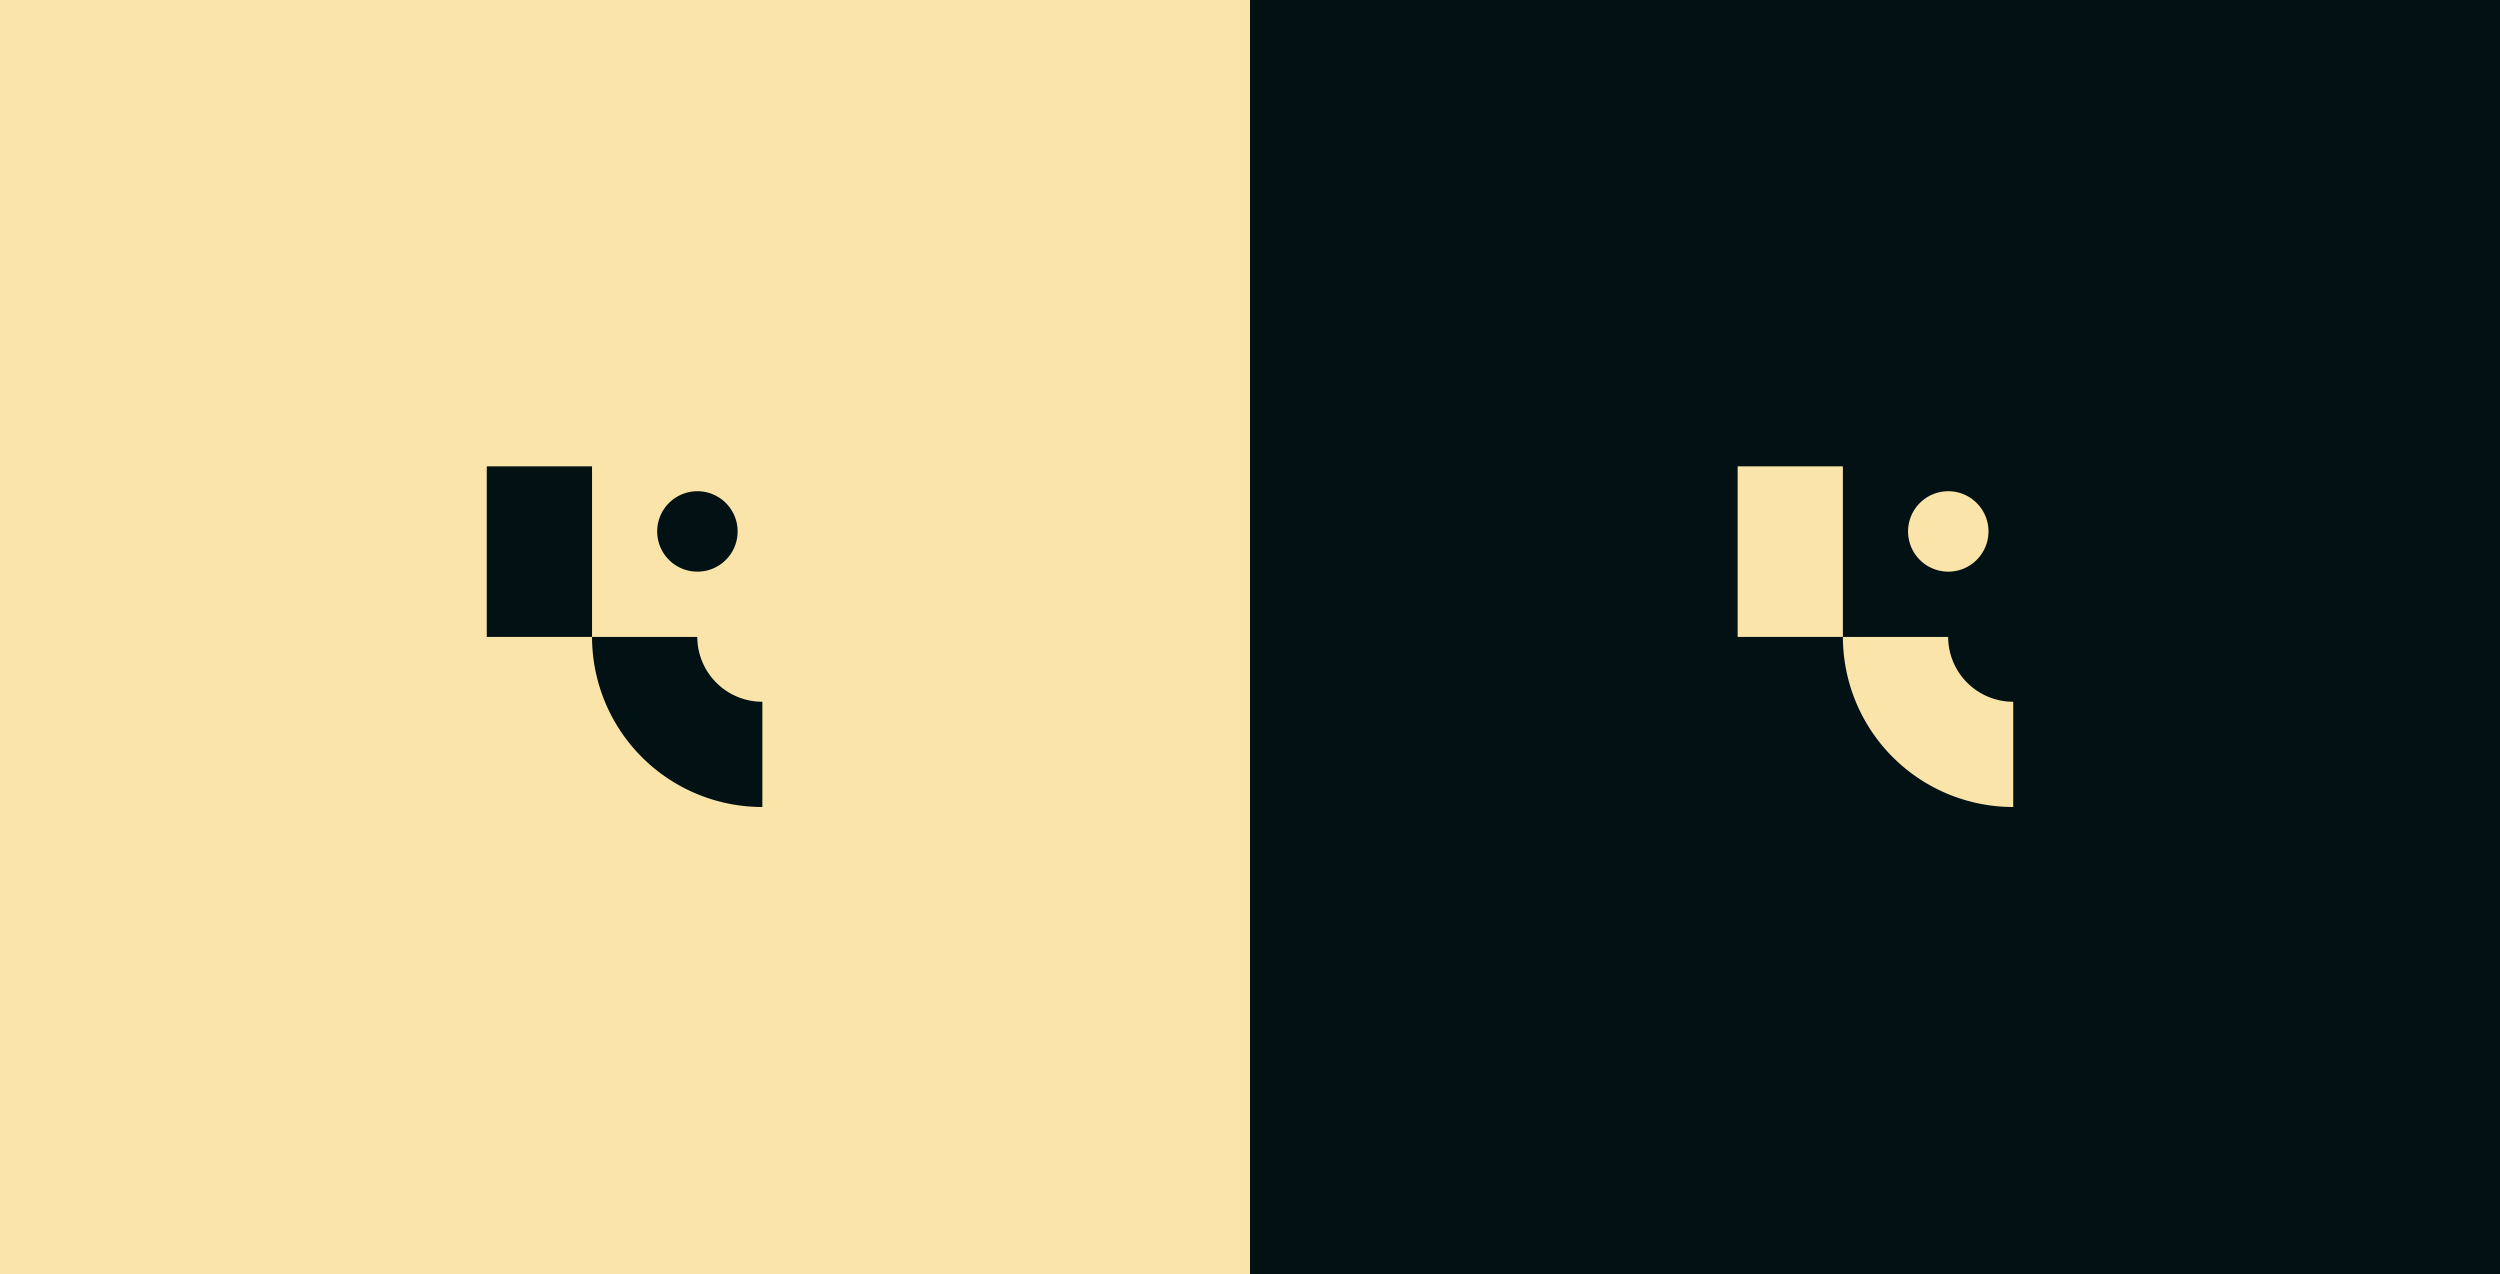 <svg xmlns="http://www.w3.org/2000/svg" xmlns:xlink="http://www.w3.org/1999/xlink" width="2080" height="1060" viewBox="0 0 2080 1060">
  <defs>
    <clipPath id="clip-Web_1920_49">
      <rect width="2080" height="1060"/>
    </clipPath>
  </defs>
  <g id="Web_1920_49" data-name="Web 1920 – 49" clip-path="url(#clip-Web_1920_49)">
    <rect width="2080" height="1060" fill="#021114"/>
    <rect id="Rectangle_505" data-name="Rectangle 505" width="1040" height="1060" transform="translate(1040)" fill="#021114"/>
    <rect id="Rectangle_506" data-name="Rectangle 506" width="1040" height="1060" fill="#fae4aa"/>
    <g id="Group_261" data-name="Group 261" transform="translate(-10952 -1930.994)">
      <path id="Path_1515" data-name="Path 1515" d="M95.075,12.164H7.506A141.642,141.642,0,0,0,149.219,153.679V66.11A54.1,54.1,0,0,1,95.075,12.164" transform="translate(11437.063 2448.741)" fill="#021114"/>
      <path id="Path_1516" data-name="Path 1516" d="M45.613,68.693a33.46,33.46,0,1,0-33.46-33.46,33.459,33.459,0,0,0,33.46,33.46" transform="translate(11486.63 2337.917)" fill="#021114"/>
      <rect id="Rectangle_493" data-name="Rectangle 493" width="87.569" height="141.912" transform="translate(11357 2318.994)" fill="#021114"/>
    </g>
    <g id="Group_262" data-name="Group 262" transform="translate(-9911.282 -1930.994)">
      <path id="Path_1515-2" data-name="Path 1515" d="M95.075,12.164H7.506A141.642,141.642,0,0,0,149.219,153.679V66.11A54.1,54.1,0,0,1,95.075,12.164" transform="translate(11437.063 2448.741)" fill="#fae4aa"/>
      <path id="Path_1516-2" data-name="Path 1516" d="M45.613,68.693a33.46,33.46,0,1,0-33.46-33.46,33.459,33.459,0,0,0,33.46,33.46" transform="translate(11486.63 2337.917)" fill="#fae4aa"/>
      <rect id="Rectangle_493-2" data-name="Rectangle 493" width="87.569" height="141.912" transform="translate(11357 2318.994)" fill="#fae4aa"/>
    </g>
  </g>
</svg>
